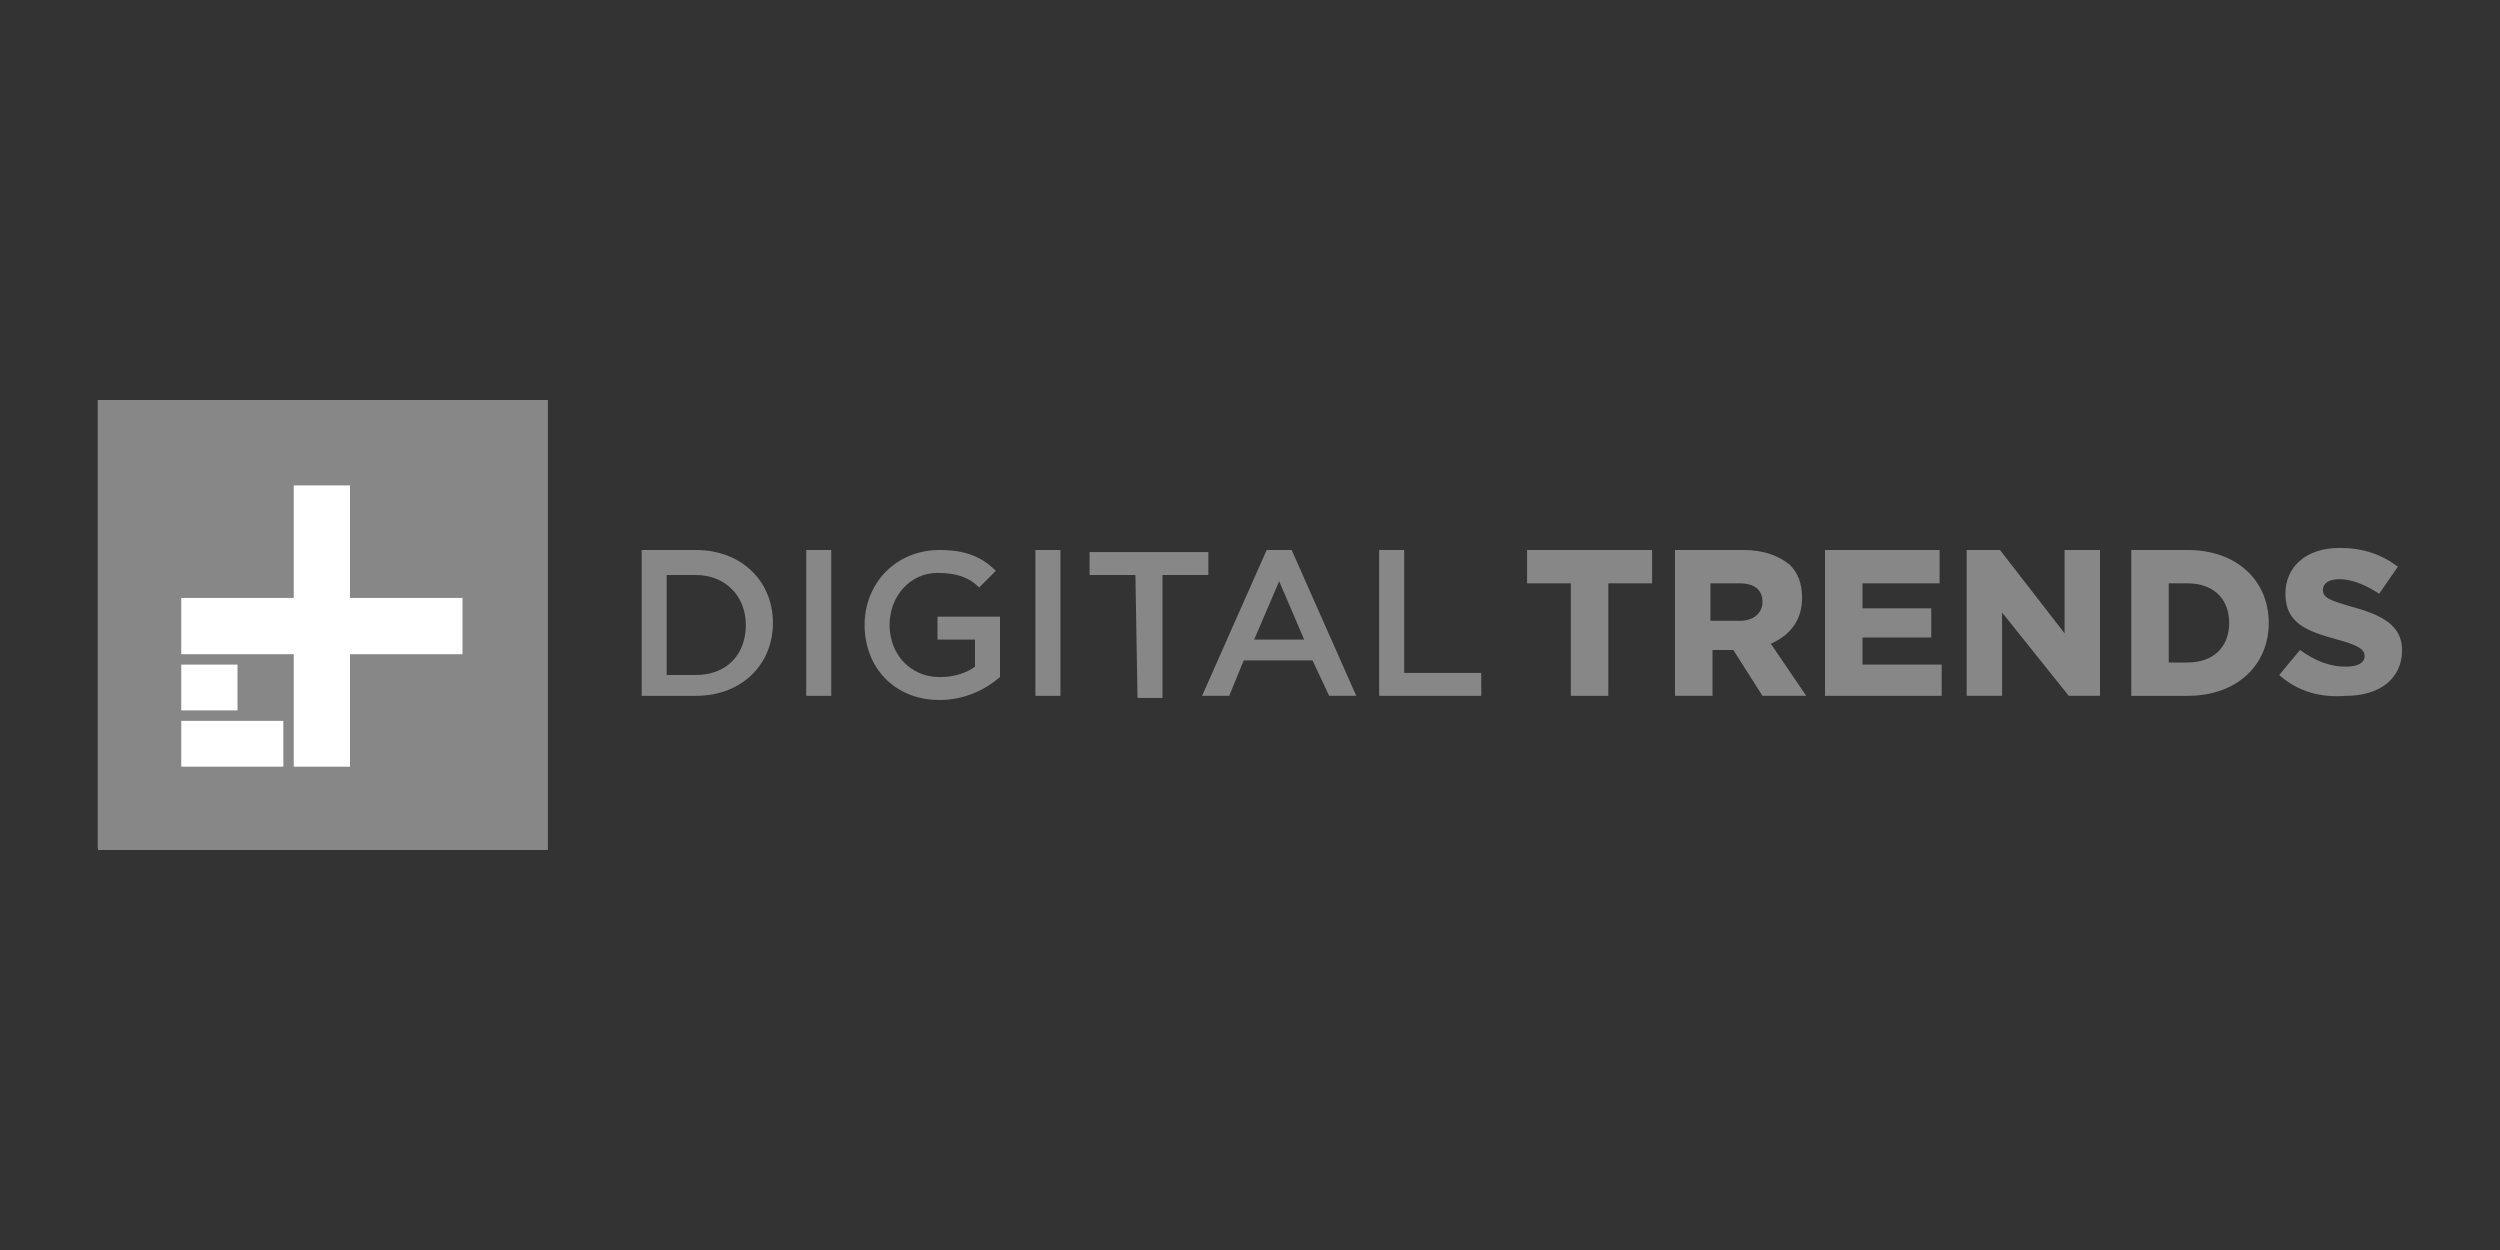 <?xml version="1.0" encoding="utf-8"?>
<!-- Generator: Adobe Illustrator 24.0.1, SVG Export Plug-In . SVG Version: 6.00 Build 0)  -->
<svg version="1.1" id="Layer_1" xmlns="http://www.w3.org/2000/svg" xmlns:xlink="http://www.w3.org/1999/xlink" x="0px" y="0px"
	 viewBox="0 0 120 60" width="120" height="60" style="enable-background:new 0 0 120 60;" xml:space="preserve">
<rect x="0" y="0" width="120" height="60" fill="#333333" stroke="none"/>
<style type="text/css">
	.st0{fill:#878787;}
	.st1{fill:#FFFFFF;}
	.st2{fill:#878787;}
</style>
<g>
	<path class="st0" d="M32,27.6v4.8h1.4c1.5,0,2.4-1,2.4-2.4v0c0-1.4-1-2.4-2.4-2.4L32,27.6L32,27.6z M30.8,26.4h2.6
		c2.2,0,3.7,1.5,3.7,3.5v0c0,2-1.5,3.5-3.7,3.5h-2.6V26.4z"/>
	<path class="st0" d="M38.7,26.4h1.2v7h-1.2V26.4z"/>
	<path class="st0" d="M41.5,30L41.5,30c0-2,1.5-3.6,3.6-3.6c1.2,0,2,0.3,2.7,1L47,28.2c-0.5-0.5-1.1-0.7-2-0.7
		c-1.3,0-2.3,1.1-2.3,2.5v0c0,1.4,1,2.5,2.4,2.5c0.7,0,1.3-0.2,1.7-0.5v-1.3H45v-1.1h3v2.9c-0.7,0.6-1.7,1.1-2.9,1.1
		C42.9,33.6,41.5,32,41.5,30z"/>
	<path class="st0" d="M49.7,26.4h1.2v7h-1.2V26.4z"/>
	<path class="st0" d="M54.5,27.6h-2.2v-1.1h5.7v1.1h-2.2v5.9h-1.2L54.5,27.6L54.5,27.6z"/>
	<path class="st0" d="M62.6,30.7l-1.2-2.8l-1.2,2.8H62.6z M60.8,26.4H62l3.1,7h-1.3L63,31.7h-3.3L59,33.4h-1.3L60.8,26.4z"/>
	<path class="st0" d="M66.2,26.4h1.2v5.9h3.7v1.1h-4.9L66.2,26.4L66.2,26.4z"/>
	<polygon class="st0" points="75.4,28 73.3,28 73.3,26.4 79.3,26.4 79.3,28 77.2,28 77.2,33.4 75.4,33.4 	"/>
	<path class="st0" d="M83.5,29.8c0.7,0,1.1-0.4,1.1-0.9v0c0-0.6-0.4-0.9-1.1-0.9h-1.4v1.8C82.2,29.8,83.5,29.8,83.5,29.8z
		 M80.4,26.4h3.3c1,0,1.7,0.3,2.2,0.7c0.4,0.4,0.6,0.9,0.6,1.6v0c0,1.1-0.6,1.8-1.5,2.2l1.7,2.5h-2.1l-1.4-2.2h-1v2.2h-1.8
		L80.4,26.4L80.4,26.4z"/>
	<polygon class="st0" points="87.6,26.4 93.1,26.4 93.1,28 89.4,28 89.4,29.2 92.7,29.2 92.7,30.6 89.4,30.6 89.4,31.9 93.2,31.9 
		93.2,33.4 87.6,33.4 	"/>
	<polygon class="st0" points="94.4,26.4 96,26.4 99.1,30.4 99.1,26.4 100.8,26.4 100.8,33.4 99.3,33.4 96.1,29.4 96.1,33.4 
		94.4,33.4 	"/>
	<path class="st0" d="M104.1,28v3.8h0.9c1.2,0,2-0.7,2-1.9v0c0-1.2-0.8-1.9-2-1.9C105,28,104.1,28,104.1,28z M102.3,26.4h2.7
		c2.4,0,3.9,1.5,3.9,3.5v0c0,2-1.5,3.5-3.9,3.5h-2.7L102.3,26.4L102.3,26.4z"/>
	<path class="st0" d="M109.4,32.4l1-1.2c0.7,0.5,1.4,0.8,2.2,0.8c0.6,0,0.9-0.2,0.9-0.5v0c0-0.3-0.2-0.5-1.3-0.8
		c-1.5-0.4-2.5-0.8-2.5-2.2v0c0-1.3,1-2.2,2.6-2.2c1.1,0,2,0.3,2.8,0.9l-0.9,1.3c-0.6-0.4-1.3-0.7-1.9-0.7c-0.5,0-0.8,0.2-0.8,0.5v0
		c0,0.4,0.3,0.5,1.3,0.8c1.5,0.4,2.5,0.9,2.5,2.1v0c0,1.4-1.1,2.2-2.7,2.2C111.4,33.5,110.3,33.2,109.4,32.4z"/>
	<rect x="4.7" y="19.2" class="st1" width="21.5" height="21.5"/>
	<path class="st2" d="M4.7,19.2v21.6h21.6V19.2H4.7z M8.7,31.9h2.7v2.2H8.7V31.9z M13.6,36.8H8.7v-2.2h4.9V36.8z M22.2,31.4h-5.4
		v5.4h-2.7v-5.4H8.7v-2.7h5.4l0,0l0,0v-5.4h2.7v5.4h5.4C22.2,28.6,22.2,31.4,22.2,31.4z"/>
</g>
</svg>
